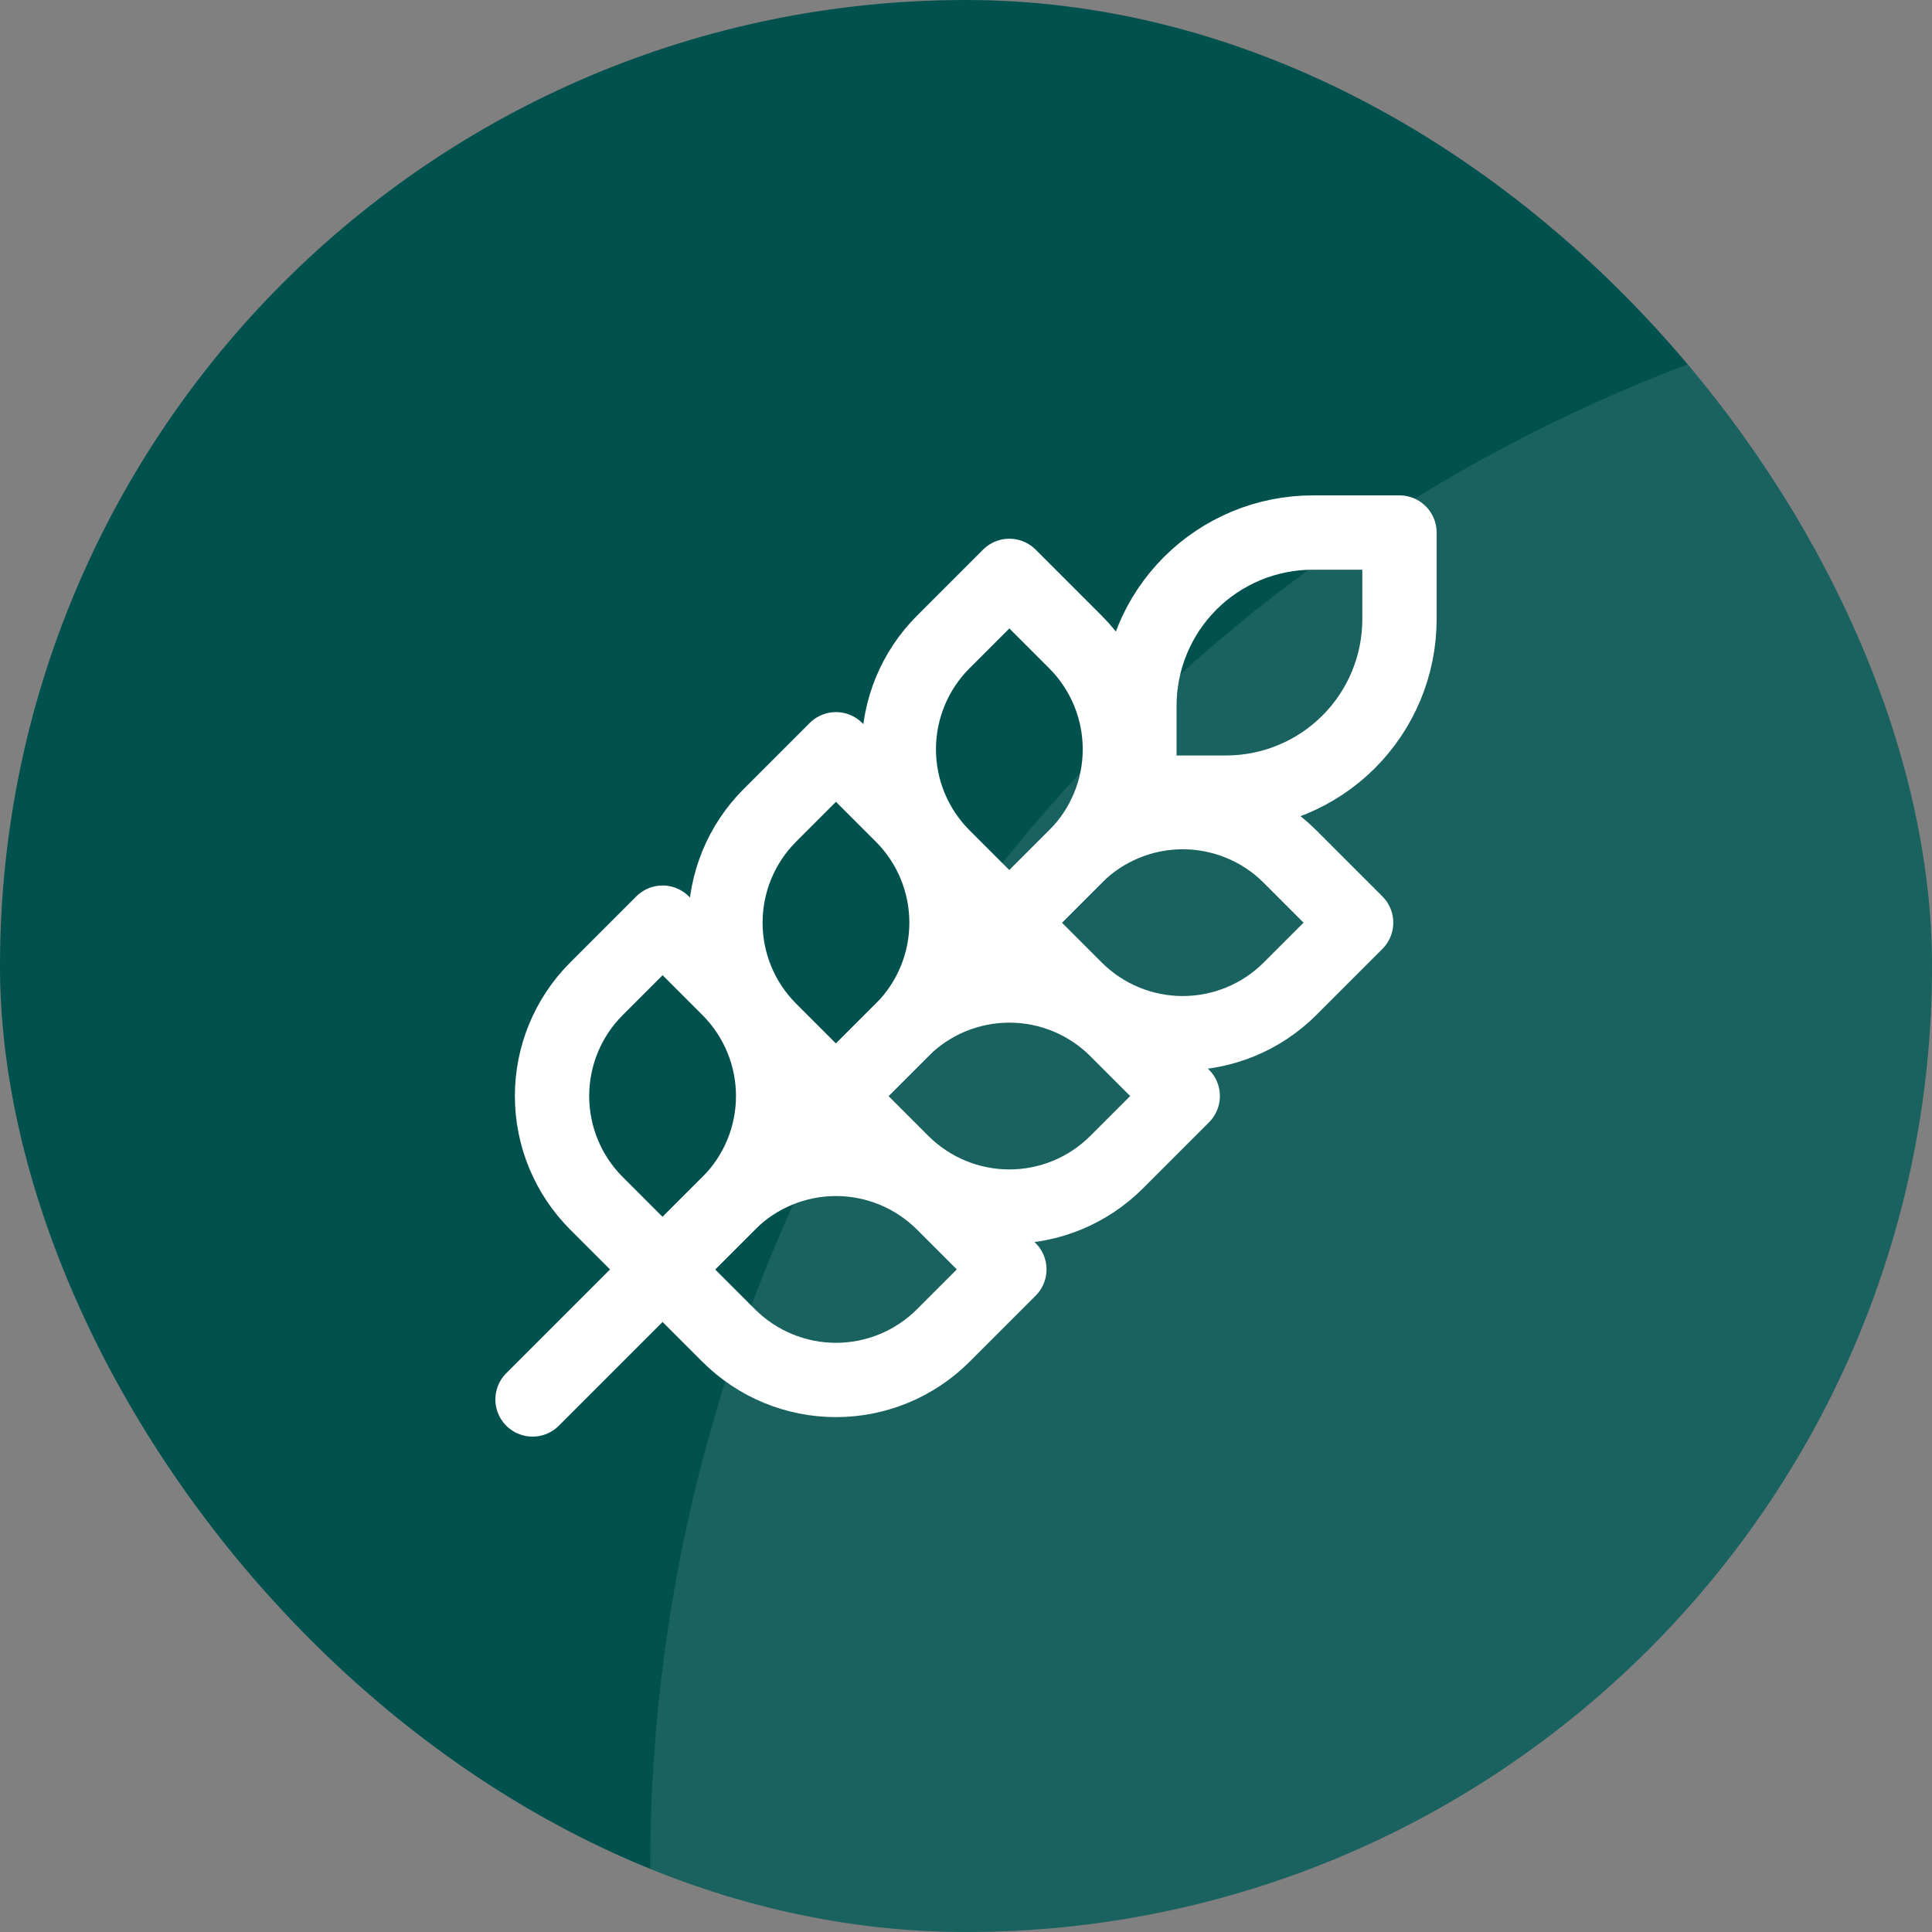 <svg width="104" height="104" viewBox="0 0 104 104" fill="none" xmlns="http://www.w3.org/2000/svg">
<rect x="0" y="0" width="104" height="104" fill="#808080" stroke="none"/>
<g clip-path="url(#clip0_864_7452)">
<rect width="104" height="104" rx="52" fill="#01514E"/>
<circle opacity="0.1" cx="121.5" cy="100.5" r="86.5" fill="white"/>
<path d="M28.667 75.333L61.334 42.667M61.334 42.667H66C68.476 42.667 70.85 41.683 72.6 39.933C74.35 38.183 75.334 35.809 75.334 33.333V28.667H70.667C68.192 28.667 65.818 29.65 64.067 31.4C62.317 33.151 61.334 35.525 61.334 38V42.667ZM32.097 53.237L35.667 49.667L39.237 53.237C40.762 54.767 41.618 56.84 41.618 59C41.618 61.16 40.762 63.233 39.237 64.763L35.667 68.333L32.097 64.763C30.572 63.233 29.716 61.16 29.716 59C29.716 56.84 30.572 54.767 32.097 53.237ZM41.43 43.903L45 40.333L48.57 43.903C50.095 45.434 50.951 47.506 50.951 49.667C50.951 51.827 50.095 53.9 48.57 55.43L45 59L41.43 55.43C39.906 53.9 39.05 51.827 39.05 49.667C39.05 47.506 39.906 45.434 41.43 43.903ZM50.764 34.57L54.334 31L57.904 34.57C59.428 36.101 60.284 38.173 60.284 40.333C60.284 42.494 59.428 44.566 57.904 46.097L54.334 49.667L50.764 46.097C49.239 44.566 48.383 42.494 48.383 40.333C48.383 38.173 49.239 36.101 50.764 34.57Z" stroke="white" stroke-width="4" stroke-linecap="round" stroke-linejoin="round"/>
<path d="M50.764 64.763L54.334 68.333L50.764 71.903C49.233 73.428 47.161 74.284 45 74.284C42.84 74.284 40.768 73.428 39.237 71.903L35.667 68.333L39.237 64.763C40.768 63.239 42.84 62.383 45 62.383C47.161 62.383 49.233 63.239 50.764 64.763ZM60.097 55.43L63.667 59L60.097 62.57C58.566 64.095 56.494 64.951 54.334 64.951C52.173 64.951 50.101 64.095 48.57 62.57L45 59L48.57 55.43C50.101 53.905 52.173 53.049 54.334 53.049C56.494 53.049 58.566 53.905 60.097 55.43ZM69.43 46.097L73 49.667L69.43 53.237C67.9 54.761 65.827 55.617 63.667 55.617C61.507 55.617 59.434 54.761 57.904 53.237L54.334 49.667L57.904 46.097C59.434 44.572 61.507 43.716 63.667 43.716C65.827 43.716 67.9 44.572 69.43 46.097Z" stroke="white" stroke-width="4" stroke-linecap="round" stroke-linejoin="round"/>
</g>
<defs>
<clipPath id="clip0_864_7452">
<rect width="104" height="104" rx="52" fill="white"/>
</clipPath>
</defs>
</svg>
